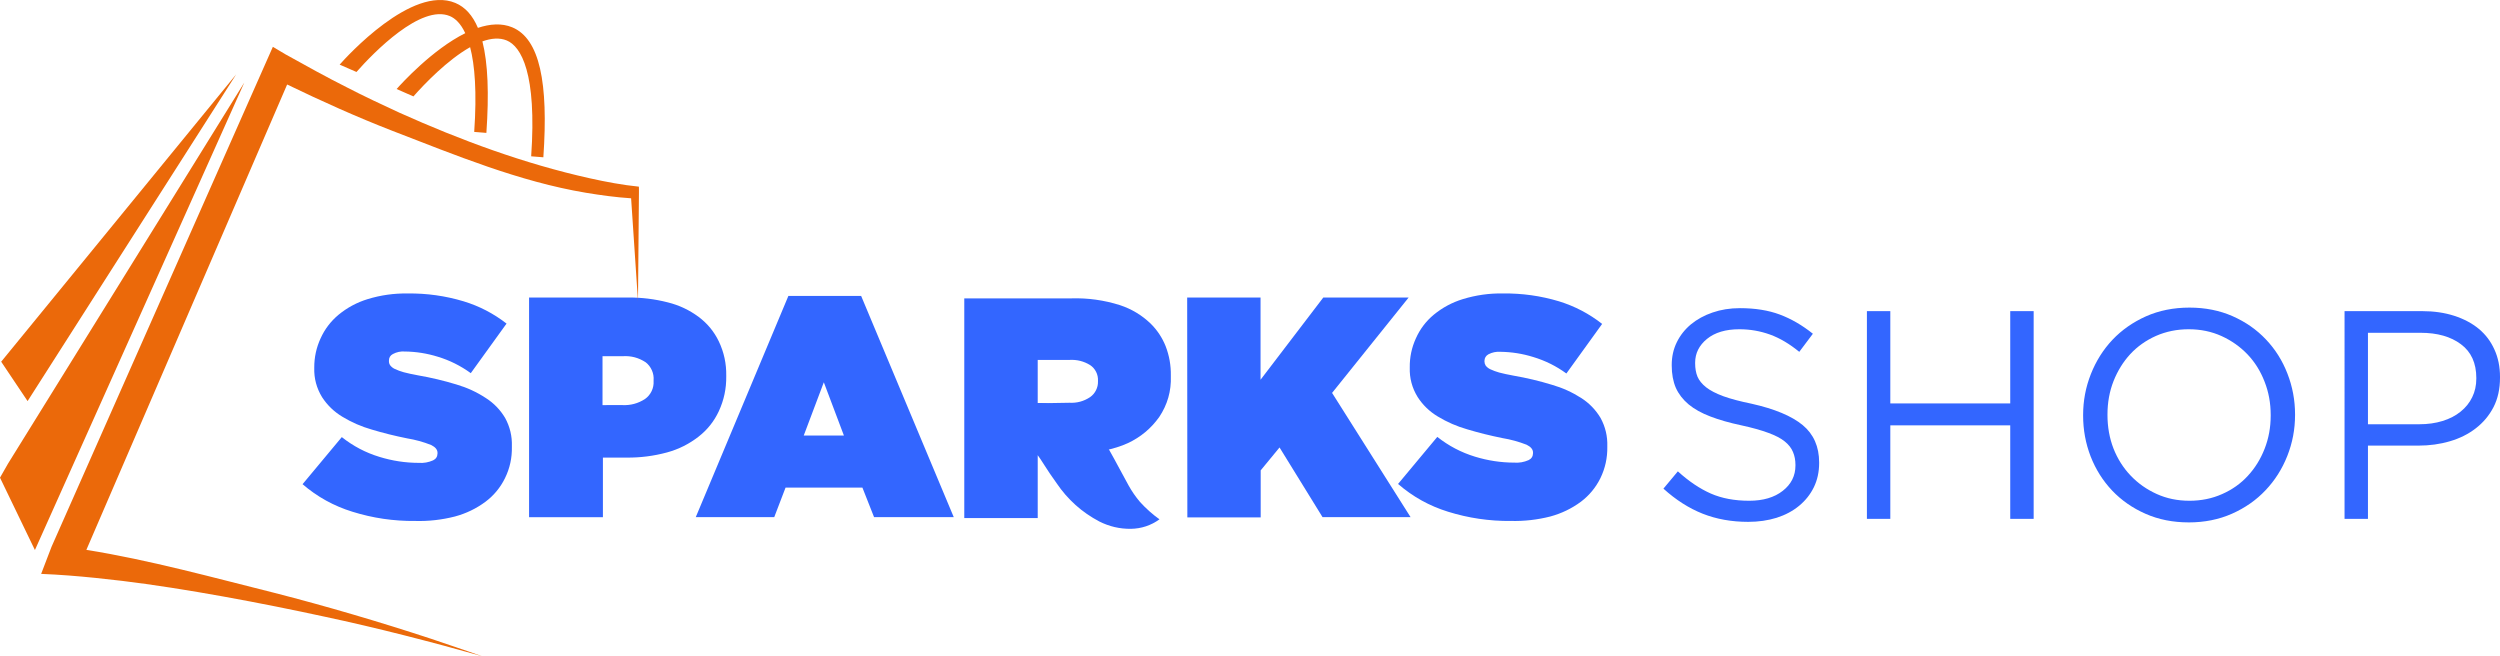 <?xml version="1.0" encoding="UTF-8" standalone="no"?>
<svg
   zoomAndPan="magnify"
   viewBox="0 0 286.971 75.332"
   preserveAspectRatio="xMidYMid"
   version="1.0"
   id="svg32"
   xmlns="http://www.w3.org/2000/svg"
   xmlns:svg="http://www.w3.org/2000/svg">
  <defs
     id="defs10">
    <clipPath
       id="2ecabea633">
      <path
         d="M 77.875,184.391 H 103 V 211 H 77.875 Z m 0,0"
         clip-rule="nonzero"
         id="path1" />
    </clipPath>
    <clipPath
       id="e3bed219e6">
      <path
         d="m 103,184.391 h 24 V 211 h -24 z m 0,0"
         clip-rule="nonzero"
         id="path2" />
    </clipPath>
    <clipPath
       id="6efc1a49db">
      <path
         d="m 123,184.391 h 30 V 211 h -30 z m 0,0"
         clip-rule="nonzero"
         id="path3" />
    </clipPath>
    <clipPath
       id="f53fcc1fbb">
      <path
         d="m 179,184.391 h 27 V 211 h -27 z m 0,0"
         clip-rule="nonzero"
         id="path4" />
    </clipPath>
    <clipPath
       id="ba20729a4f">
      <path
         d="m 203,184.391 h 24.875 V 211 H 203 Z m 0,0"
         clip-rule="nonzero"
         id="path5" />
    </clipPath>
    <clipPath
       id="ee40d4c41f">
      <path
         d="m 153,184.391 h 25 V 211 h -25 z m 0,0"
         clip-rule="nonzero"
         id="path6" />
    </clipPath>
    <clipPath
       id="237981e902">
      <path
         d="m 158,196 h 19 v 15.391 h -19 z m 0,0"
         clip-rule="nonzero"
         id="path7" />
    </clipPath>
    <clipPath
       id="628f707012">
      <path
         d="m 47.902,156.059 h 68.687 v 69.98 H 47.902 Z m 0,0"
         clip-rule="nonzero"
         id="path8" />
    </clipPath>
    <clipPath
       id="448f30fad4">
      <path
         d="M 43.246,160 H 72 v 54 H 43.246 Z m 0,0"
         clip-rule="nonzero"
         id="path9" />
    </clipPath>
    <clipPath
       id="46b93c758c">
      <path
         d="M 43.246,159 H 71 v 38 H 43.246 Z m 0,0"
         clip-rule="nonzero"
         id="path10" />
    </clipPath>
  </defs>
  <g
     clip-path="url(#2ecabea633)"
     id="g11"
     transform="translate(-43.246,-150.707)">
    <path
       fill="#3366ff"
       d="m 90.898,210.508 c -2.457,0.023 -4.859,-0.328 -7.203,-1.062 -2.125,-0.656 -4.031,-1.707 -5.719,-3.16 l 4.504,-5.406 c 1.297,1.031 2.738,1.789 4.32,2.27 1.469,0.453 2.969,0.684 4.504,0.688 0.578,0.043 1.129,-0.055 1.656,-0.289 0.332,-0.16 0.5,-0.426 0.508,-0.793 v -0.07 c 0,-0.363 -0.246,-0.66 -0.742,-0.902 -0.887,-0.352 -1.801,-0.602 -2.746,-0.758 -1.422,-0.285 -2.773,-0.621 -4.051,-1.008 -1.195,-0.34 -2.324,-0.832 -3.387,-1.477 -0.945,-0.57 -1.723,-1.316 -2.324,-2.242 -0.633,-1.035 -0.934,-2.156 -0.898,-3.367 v -0.039 c -0.004,-1.168 0.238,-2.285 0.727,-3.348 0.48,-1.059 1.164,-1.957 2.055,-2.703 0.996,-0.82 2.113,-1.422 3.352,-1.801 1.496,-0.457 3.027,-0.672 4.59,-0.648 2.188,-0.027 4.328,0.273 6.422,0.902 1.801,0.547 3.441,1.402 4.926,2.555 l -4.105,5.691 c -1.16,-0.844 -2.426,-1.477 -3.801,-1.891 -1.223,-0.379 -2.473,-0.578 -3.754,-0.594 -0.492,-0.039 -0.953,0.059 -1.387,0.289 -0.305,0.16 -0.453,0.414 -0.453,0.758 v 0.07 c 0,0.172 0.047,0.328 0.145,0.469 0.141,0.18 0.316,0.32 0.523,0.414 0.332,0.156 0.672,0.281 1.027,0.379 0.43,0.117 0.98,0.234 1.656,0.359 1.484,0.258 2.945,0.605 4.387,1.043 1.211,0.355 2.348,0.875 3.402,1.57 0.91,0.586 1.645,1.348 2.199,2.277 0.551,1.012 0.809,2.09 0.773,3.242 v 0.07 c 0.027,1.266 -0.234,2.469 -0.793,3.605 -0.531,1.074 -1.273,1.977 -2.234,2.699 -1.062,0.789 -2.234,1.352 -3.512,1.695 -1.496,0.383 -3.02,0.555 -4.566,0.512 z m 0,0"
       fill-opacity="1"
       fill-rule="nonzero"
       id="path11" />
  </g>
  <g
     clip-path="url(#e3bed219e6)"
     id="g12"
     transform="translate(-43.246,-150.707)">
    <path
       fill="#3366ff"
       d="m 103.977,184.859 h 11.34 c 1.555,-0.016 3.086,0.172 4.594,0.559 1.293,0.32 2.477,0.879 3.547,1.676 0.996,0.75 1.766,1.684 2.305,2.809 0.59,1.242 0.871,2.551 0.848,3.926 v 0.074 c 0.019,1.395 -0.262,2.727 -0.848,3.996 -0.543,1.168 -1.324,2.148 -2.34,2.938 -1.082,0.84 -2.285,1.441 -3.602,1.801 -1.531,0.414 -3.086,0.613 -4.668,0.594 h -2.699 v 6.844 h -8.477 z m 10.699,12.348 c 0.941,0.047 1.809,-0.184 2.602,-0.695 0.332,-0.234 0.59,-0.539 0.766,-0.906 0.176,-0.367 0.25,-0.758 0.227,-1.164 v -0.07 c 0.031,-0.398 -0.031,-0.781 -0.191,-1.148 -0.16,-0.367 -0.395,-0.676 -0.711,-0.926 -0.805,-0.535 -1.691,-0.766 -2.656,-0.703 h -2.305 v 5.613 z m 0,0"
       fill-opacity="1"
       fill-rule="nonzero"
       id="path12" />
  </g>
  <g
     clip-path="url(#6efc1a49db)"
     id="g13"
     transform="translate(-43.246,-150.707)">
    <path
       fill="#3366ff"
       d="m 133.742,184.68 h 8.355 l 10.629,25.387 h -9.148 l -1.336,-3.387 h -8.824 l -1.297,3.387 h -9.008 z m 6.375,16.02 -2.305,-6.113 -2.305,6.113 z m 0,0"
       fill-opacity="1"
       fill-rule="nonzero"
       id="path13" />
  </g>
  <g
     clip-path="url(#f53fcc1fbb)"
     id="g14"
     transform="translate(-43.246,-150.707)">
    <path
       fill="#3366ff"
       d="m 179.52,184.859 h 8.422 v 9.438 l 7.203,-9.438 h 9.797 l -8.789,10.949 9.008,14.258 h -10.105 l -4.934,-7.996 -2.164,2.629 v 5.402 h -8.418 z m 0,0"
       fill-opacity="1"
       fill-rule="nonzero"
       id="path14" />
  </g>
  <g
     clip-path="url(#ba20729a4f)"
     id="g15"
     transform="translate(-43.246,-150.707)">
    <path
       fill="#3366ff"
       d="m 216.668,210.508 c -2.457,0.023 -4.859,-0.332 -7.203,-1.062 -2.137,-0.66 -4.051,-1.723 -5.738,-3.188 l 4.504,-5.402 c 1.297,1.027 2.738,1.785 4.324,2.27 1.465,0.449 2.965,0.68 4.5,0.684 0.578,0.043 1.129,-0.055 1.66,-0.289 0.328,-0.16 0.496,-0.426 0.504,-0.793 v -0.07 c 0,-0.363 -0.246,-0.66 -0.738,-0.902 -0.895,-0.348 -1.812,-0.602 -2.758,-0.758 -1.414,-0.285 -2.766,-0.621 -4.051,-1.008 -1.195,-0.34 -2.324,-0.832 -3.387,-1.477 -0.945,-0.566 -1.719,-1.312 -2.316,-2.242 -0.633,-1.035 -0.934,-2.156 -0.898,-3.367 v -0.012 c -0.016,-1.168 0.219,-2.285 0.703,-3.348 0.473,-1.059 1.152,-1.961 2.043,-2.703 0.996,-0.82 2.113,-1.422 3.352,-1.801 1.5,-0.457 3.031,-0.676 4.602,-0.648 2.188,-0.027 4.332,0.273 6.43,0.902 1.809,0.559 3.461,1.422 4.953,2.594 l -4.105,5.691 c -1.16,-0.848 -2.43,-1.477 -3.801,-1.891 -1.227,-0.383 -2.48,-0.582 -3.766,-0.598 -0.488,-0.035 -0.953,0.062 -1.387,0.289 -0.293,0.168 -0.441,0.422 -0.449,0.758 v 0.07 c 0.004,0.172 0.051,0.328 0.141,0.469 0.145,0.18 0.316,0.316 0.523,0.414 0.332,0.156 0.676,0.281 1.027,0.379 0.434,0.117 0.98,0.234 1.656,0.359 1.488,0.258 2.953,0.605 4.395,1.047 1.203,0.344 2.332,0.855 3.387,1.531 0.91,0.59 1.641,1.348 2.199,2.277 0.547,1.012 0.809,2.09 0.773,3.242 v 0.07 c 0.023,1.266 -0.242,2.465 -0.793,3.605 -0.535,1.074 -1.277,1.973 -2.234,2.699 -1.062,0.785 -2.234,1.348 -3.512,1.695 -1.488,0.379 -3,0.551 -4.539,0.512 z m 0,0"
       fill-opacity="1"
       fill-rule="nonzero"
       id="path15" />
  </g>
  <g
     clip-path="url(#ee40d4c41f)"
     id="g16"
     transform="translate(-43.246,-150.707)">
    <path
       fill="#3366ff"
       d="m 172.711,201.574 c 1.465,-0.684 2.664,-1.684 3.602,-3 0.945,-1.418 1.391,-2.977 1.332,-4.684 v -0.07 c 0.019,-1.168 -0.18,-2.297 -0.602,-3.387 -0.395,-0.984 -0.973,-1.848 -1.73,-2.594 -1.012,-0.965 -2.184,-1.668 -3.512,-2.105 -1.812,-0.574 -3.668,-0.832 -5.566,-0.777 h -12.301 v 25.219 h 8.43 v -7.207 h 1.801 c 0,0 5.332,0.102 8.547,-1.395 z M 162.363,197 v -4.98 h 3.676 c 0.84,-0.043 1.621,0.152 2.34,0.594 0.297,0.199 0.527,0.461 0.688,0.781 0.16,0.32 0.23,0.66 0.215,1.02 v 0.074 c 0.008,0.355 -0.066,0.691 -0.227,1.012 -0.16,0.32 -0.383,0.582 -0.676,0.789 -0.719,0.48 -1.512,0.695 -2.379,0.648 z m 0,0"
       fill-opacity="1"
       fill-rule="nonzero"
       id="path16" />
  </g>
  <g
     clip-path="url(#237981e902)"
     id="g17"
     transform="translate(-43.246,-150.707)">
    <path
       fill="#3366ff"
       d="m 158.465,198.34 c 0.973,-0.805 2.09,-1.254 3.348,-1.34 1.242,-0.117 2.441,0.047 3.602,0.496 1.199,0.469 2.246,1.168 3.145,2.086 0.418,0.438 0.797,0.902 1.137,1.398 0.297,0.422 0.559,0.828 0.789,1.223 0.902,1.586 1.586,2.938 2.297,4.207 0.379,0.684 0.82,1.324 1.324,1.918 0.676,0.742 1.418,1.406 2.234,1.992 -0.984,0.707 -2.082,1.07 -3.297,1.09 -1.27,0.012 -2.469,-0.27 -3.602,-0.84 -2.012,-1.059 -3.648,-2.527 -4.918,-4.41 -0.559,-0.777 -1.062,-1.523 -1.34,-1.973 -0.281,-0.453 -0.668,-1.039 -1.082,-1.605 -0.414,-0.566 -0.902,-1.207 -1.484,-1.891 -0.586,-0.684 -1.254,-1.441 -2.152,-2.352 z m 0,0"
       fill-opacity="1"
       fill-rule="nonzero"
       id="path17" />
  </g>
  <g
     fill="#3366ff"
     fill-opacity="1"
     id="g20"
     transform="translate(-43.246,-150.707)">
    <g
       transform="translate(232.375,210.266)"
       id="g19">
      <g
         id="g18">
        <path
           d="m 11.547,0.344 c -1.906,0 -3.652,-0.312 -5.234,-0.938 -1.574,-0.625 -3.074,-1.582 -4.5,-2.875 l 1.656,-1.984 c 1.25,1.137 2.508,1.984 3.781,2.547 1.27,0.555 2.738,0.828 4.406,0.828 1.602,0 2.891,-0.379 3.859,-1.141 0.969,-0.758 1.453,-1.727 1.453,-2.906 v -0.078 c 0,-0.539 -0.094,-1.031 -0.281,-1.469 -0.18,-0.445 -0.496,-0.852 -0.953,-1.219 C 15.285,-9.254 14.656,-9.582 13.844,-9.875 c -0.805,-0.301 -1.828,-0.586 -3.078,-0.859 -1.367,-0.289 -2.555,-0.629 -3.562,-1.016 -1.012,-0.383 -1.844,-0.848 -2.5,-1.391 -0.656,-0.551 -1.148,-1.188 -1.469,-1.906 -0.312,-0.727 -0.469,-1.582 -0.469,-2.562 v -0.062 c 0,-0.938 0.191,-1.801 0.578,-2.594 0.383,-0.789 0.926,-1.477 1.625,-2.062 0.707,-0.582 1.535,-1.035 2.484,-1.359 0.957,-0.332 2.004,-0.5 3.141,-0.5 1.75,0 3.273,0.246 4.578,0.734 1.312,0.492 2.578,1.227 3.797,2.203 l -1.562,2.078 c -1.117,-0.914 -2.234,-1.578 -3.359,-1.984 -1.125,-0.406 -2.297,-0.609 -3.516,-0.609 -1.574,0 -2.812,0.371 -3.719,1.109 -0.906,0.742 -1.359,1.652 -1.359,2.734 v 0.078 c 0,0.562 0.086,1.07 0.266,1.516 0.188,0.438 0.516,0.844 0.984,1.219 0.477,0.375 1.141,0.719 1.984,1.031 0.844,0.305 1.922,0.59 3.234,0.859 2.656,0.594 4.613,1.414 5.875,2.453 1.258,1.043 1.891,2.477 1.891,4.297 v 0.062 c 0,1.023 -0.203,1.949 -0.609,2.781 -0.406,0.824 -0.969,1.531 -1.688,2.125 -0.719,0.594 -1.578,1.055 -2.578,1.375 -1,0.312 -2.09,0.469 -3.266,0.469 z m 0,0"
           id="path18" />
      </g>
    </g>
  </g>
  <g
     fill="#3366ff"
     fill-opacity="1"
     id="g23"
     transform="translate(-43.246,-150.707)">
    <g
       transform="translate(254.17,210.266)"
       id="g22">
      <g
         id="g21">
        <path
           d="M 3.375,-23.844 H 6.062 V -13.25 h 13.766 v -10.594 h 2.688 V 0 h -2.688 V -10.734 H 6.062 V 0 H 3.375 Z m 0,0"
           id="path20" />
      </g>
    </g>
  </g>
  <g
     fill="#3366ff"
     fill-opacity="1"
     id="g26"
     transform="translate(-43.246,-150.707)">
    <g
       transform="translate(280.052,210.266)"
       id="g25">
      <g
         id="g24">
        <path
           d="m 14.438,0.406 c -1.812,0 -3.465,-0.328 -4.953,-0.984 C 7.992,-1.234 6.711,-2.125 5.641,-3.25 4.578,-4.375 3.754,-5.68 3.172,-7.172 2.598,-8.66 2.312,-10.223 2.312,-11.859 v -0.062 c 0,-1.633 0.297,-3.203 0.891,-4.703 0.594,-1.5 1.422,-2.812 2.484,-3.938 1.07,-1.125 2.352,-2.02 3.844,-2.688 1.5,-0.664 3.16,-1 4.984,-1 1.812,0 3.461,0.328 4.953,0.984 1.488,0.656 2.766,1.547 3.828,2.672 1.07,1.125 1.895,2.434 2.469,3.922 0.582,1.492 0.875,3.055 0.875,4.688 v 0.062 c 0,1.637 -0.297,3.203 -0.891,4.703 -0.594,1.5 -1.43,2.812 -2.5,3.938 -1.062,1.125 -2.344,2.023 -3.844,2.688 -1.492,0.664 -3.148,1 -4.969,1 z m 0.078,-2.484 c 1.352,0 2.602,-0.254 3.75,-0.766 1.156,-0.508 2.141,-1.207 2.953,-2.094 0.82,-0.883 1.461,-1.914 1.922,-3.094 0.469,-1.188 0.703,-2.461 0.703,-3.828 v -0.062 c 0,-1.363 -0.234,-2.641 -0.703,-3.828 -0.461,-1.195 -1.109,-2.238 -1.953,-3.125 -0.844,-0.883 -1.84,-1.586 -2.984,-2.109 -1.148,-0.52 -2.402,-0.781 -3.766,-0.781 -1.355,0 -2.609,0.258 -3.766,0.766 -1.148,0.512 -2.133,1.211 -2.953,2.094 -0.812,0.887 -1.453,1.922 -1.922,3.109 -0.461,1.18 -0.688,2.449 -0.688,3.812 v 0.062 c 0,1.367 0.227,2.648 0.688,3.844 0.469,1.188 1.125,2.227 1.969,3.109 0.844,0.887 1.836,1.59 2.984,2.109 1.145,0.523 2.398,0.781 3.766,0.781 z m 0,0"
           id="path23" />
      </g>
    </g>
  </g>
  <g
     fill="#3366ff"
     fill-opacity="1"
     id="g29"
     transform="translate(-43.246,-150.707)">
    <g
       transform="translate(308.998,210.266)"
       id="g28">
      <g
         id="g27">
        <path
           d="m 3.375,-23.844 h 8.922 c 1.344,0 2.562,0.18 3.656,0.531 1.102,0.355 2.047,0.855 2.828,1.5 0.781,0.648 1.379,1.438 1.797,2.375 0.426,0.93 0.641,1.98 0.641,3.156 v 0.062 c 0,1.305 -0.25,2.438 -0.75,3.406 -0.5,0.961 -1.18,1.766 -2.031,2.422 -0.844,0.656 -1.836,1.152 -2.969,1.484 -1.137,0.336 -2.34,0.5 -3.609,0.5 H 6.062 V 0 H 3.375 Z m 8.578,12.984 c 0.977,0 1.867,-0.125 2.672,-0.375 0.812,-0.25 1.504,-0.609 2.078,-1.078 0.582,-0.469 1.023,-1.02 1.328,-1.656 0.312,-0.633 0.469,-1.348 0.469,-2.141 v -0.062 c 0,-1.707 -0.59,-3 -1.766,-3.875 -1.168,-0.875 -2.715,-1.312 -4.641,-1.312 H 6.062 v 10.5 z m 0,0"
           id="path26" />
      </g>
    </g>
  </g>
  <g
     clip-path="url(#628f707012)"
     id="g30"
     transform="translate(-43.246,-150.707)">
    <path
       fill="#eb690a"
       d="m 116.59,172.422 -0.008,-0.289 c -1.887,-0.191 -3.781,-0.547 -5.652,-0.965 -7.504,-1.672 -14.789,-4.363 -21.797,-7.508 -1.914,-0.875 -4.246,-1.977 -6.109,-2.945 -2.293,-1.145 -4.777,-2.531 -7.012,-3.773 l -1.445,-0.859 -25.402,57.379 -0.277,0.723 -0.059,0.152 -0.859,2.246 c 0.969,0.039 2.184,0.109 3.145,0.184 1.98,0.152 4.16,0.379 6.141,0.617 7.18,0.867 16.191,2.574 23.262,4.113 6.02,1.281 12.172,2.875 18.098,4.543 -1.965,-0.668 -3.926,-1.359 -5.898,-2.012 -5.871,-1.93 -11.969,-3.727 -17.953,-5.262 -6.906,-1.723 -14.395,-3.793 -21.605,-4.941 l 23.047,-53.418 c 3.938,1.906 8.02,3.742 12.066,5.312 7.266,2.801 14.555,5.828 22.238,7.117 1.715,0.281 3.426,0.52 5.18,0.633 0.039,0.578 0.789,11.82 0.789,11.82 l 0.113,-12.867"
       fill-opacity="1"
       fill-rule="nonzero"
       id="path29" />
  </g>
  <g
     clip-path="url(#448f30fad4)"
     id="g31"
     transform="translate(-43.246,-150.707)">
    <path
       fill="#eb690a"
       d="m 44.18,203.902 -0.934,1.637 4.008,8.305 24.035,-53.66 -27.109,43.719"
       fill-opacity="1"
       fill-rule="nonzero"
       id="path30" />
  </g>
  <g
     clip-path="url(#46b93c758c)"
     id="g32"
     transform="translate(-43.246,-150.707)">
    <path
       fill="#eb690a"
       d="m 70.355,159.246 -26.973,32.98 3.031,4.523 z m 0,0"
       fill-opacity="1"
       fill-rule="nonzero"
       id="path31" />
  </g>
  <path
     fill="#eb690a"
     d="m 51.633,1.844 c 0.613,0.258 1.25,0.84 1.773,1.965 -3.781,1.879 -7.332,5.793 -7.879,6.41 l 1.93,0.848 c 1.262,-1.43 3.902,-4.184 6.508,-5.652 0.535,2.047 0.789,5.133 0.469,9.727 l 1.398,0.113 c 0.309,-4.473 0.184,-7.98 -0.457,-10.504 1.008,-0.363 1.969,-0.449 2.797,-0.105 1.645,0.688 3.465,3.746 2.801,13.297 l 1.398,0.113 c 0.594,-8.562 -0.414,-13.598 -3.566,-14.918 -1.211,-0.504 -2.57,-0.398 -3.945,0.062 C 54.254,1.769 53.398,0.808 52.262,0.336 47.289,-1.746 39.801,6.496 38.988,7.418 l 1.93,0.844 c 1.988,-2.254 7.406,-7.801 10.715,-6.418"
     fill-opacity="1"
     fill-rule="nonzero"
     id="path32" />
</svg>

